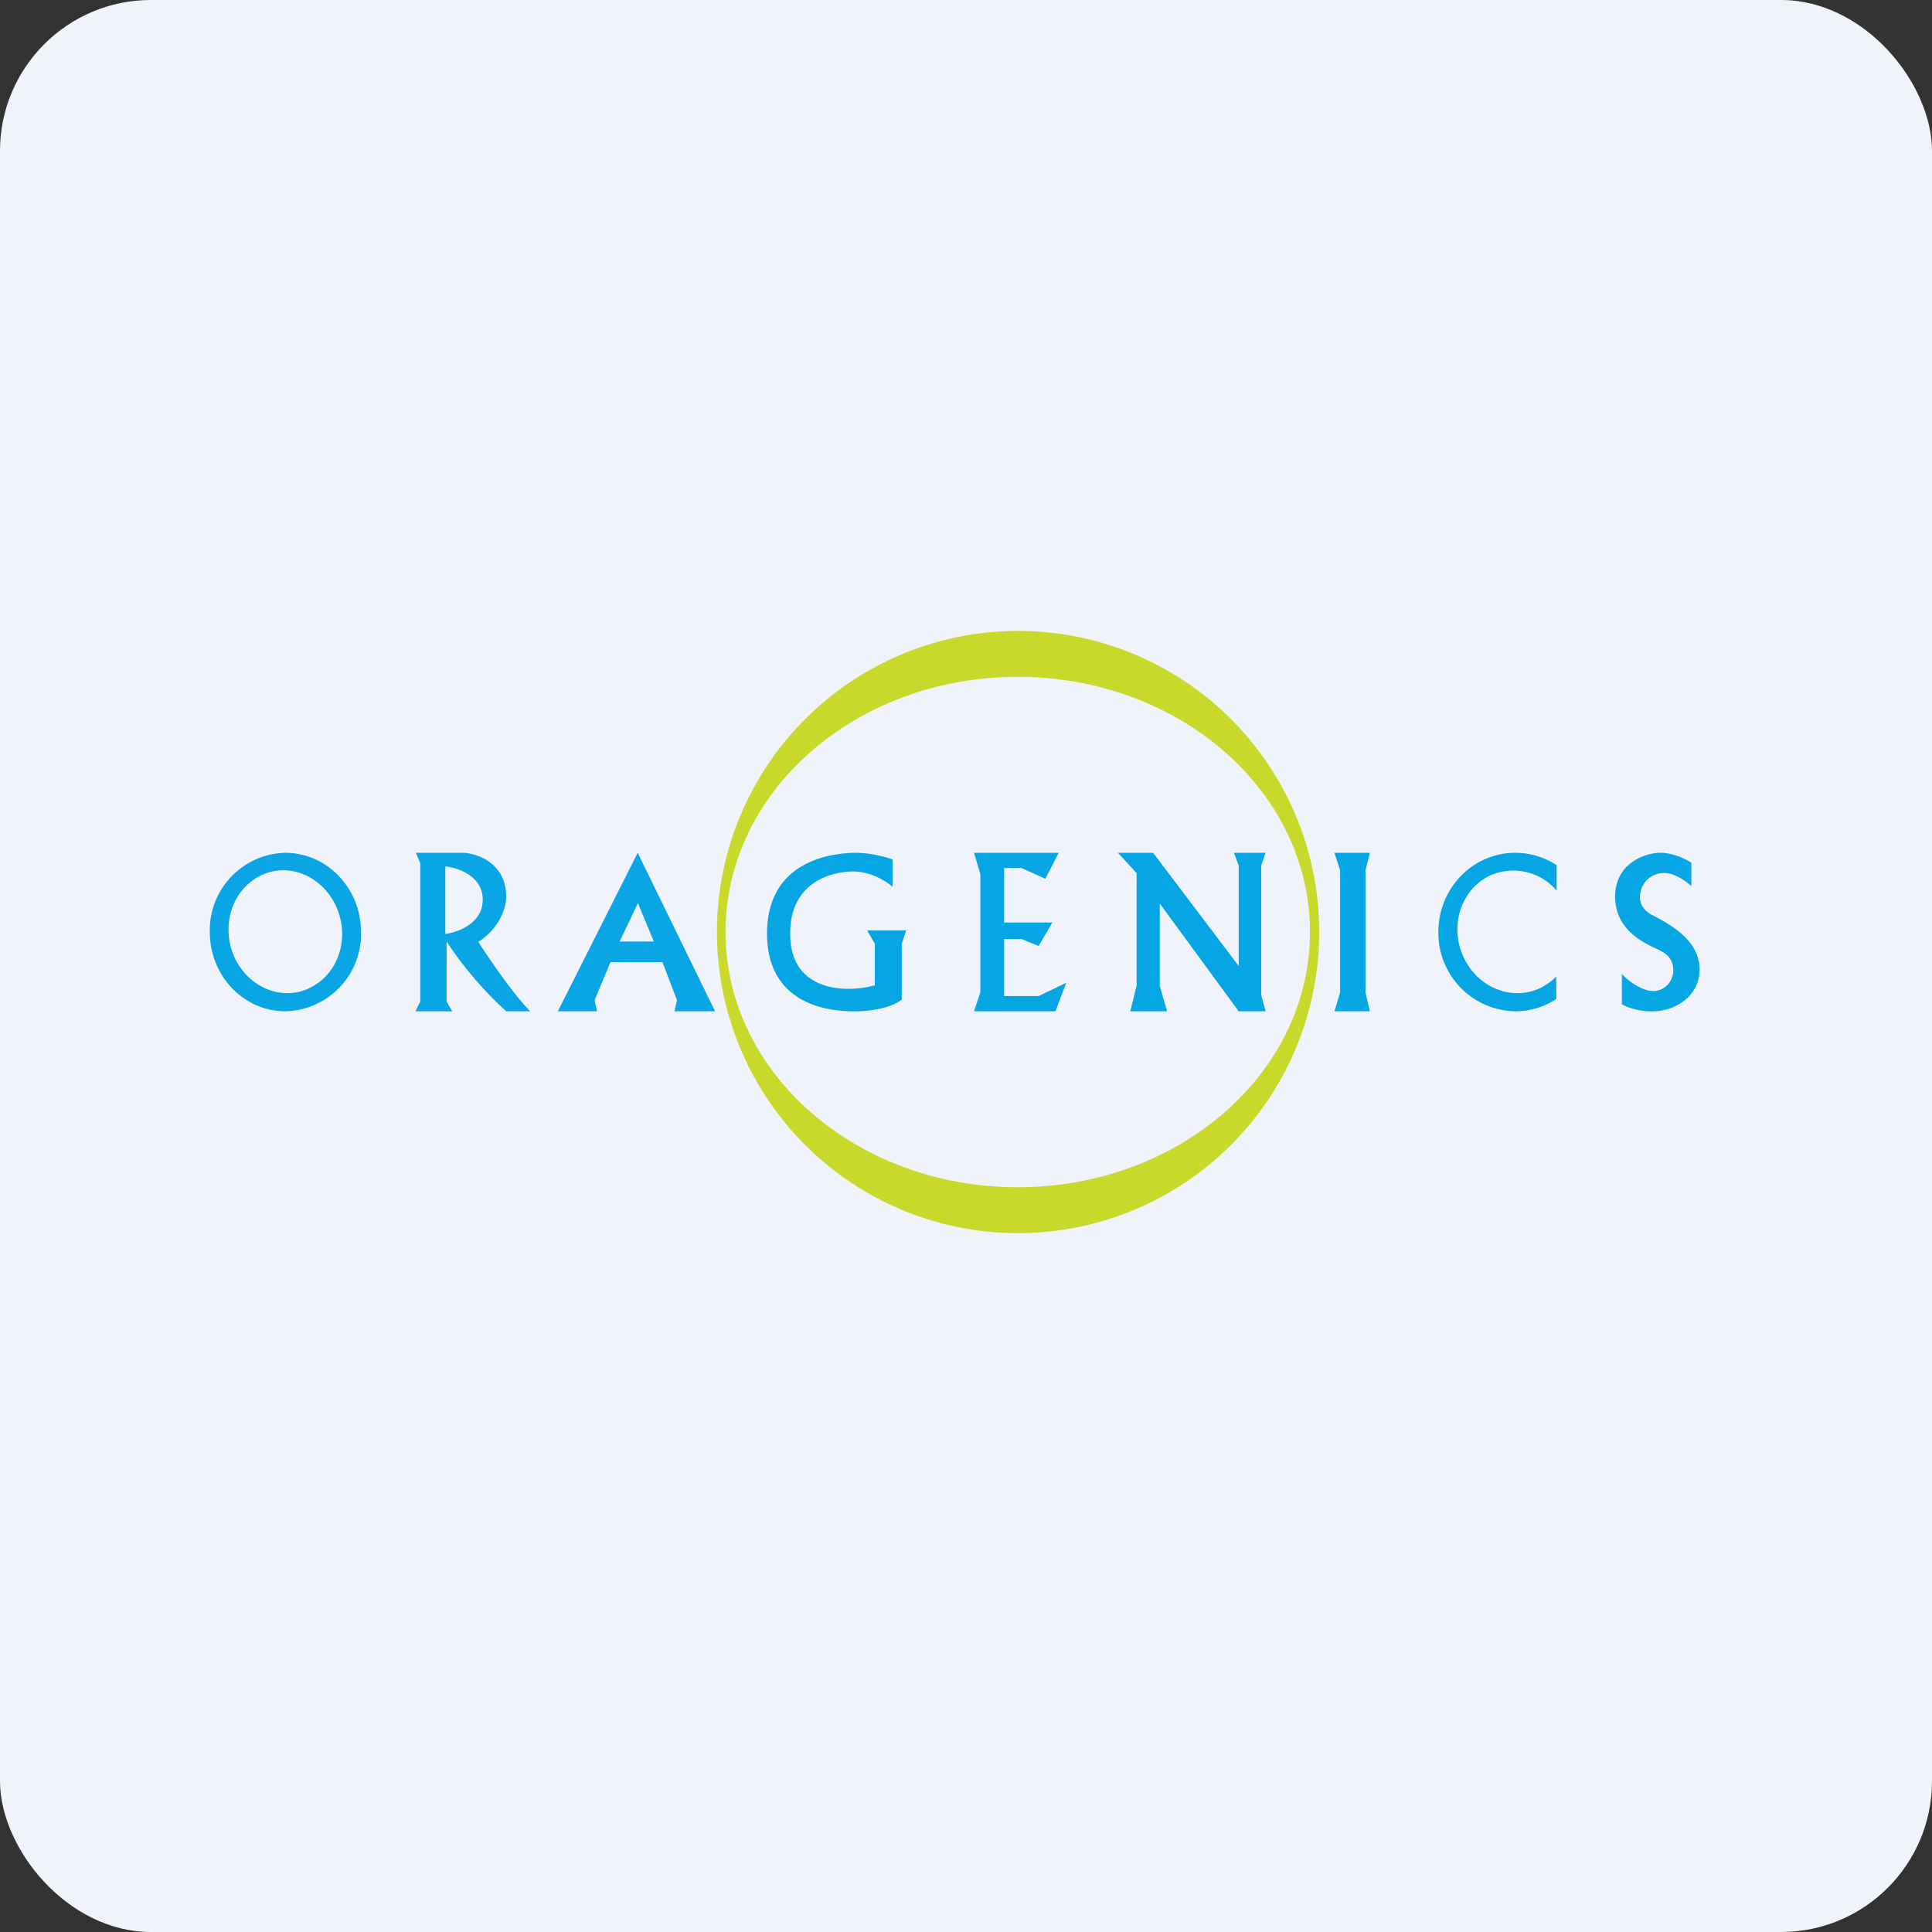 <!-- by FastBull --><svg xmlns="http://www.w3.org/2000/svg" width="64" height="64" viewBox="0 0 64 64"><rect x="0" y="0" width="64" height="64" fill="#333333" stroke="none"/><rect x="0" y="0" width="64" height="64" rx="5" ry="5" fill="#F0F3FA" /><path fill="#eef5f8" d="" /><path fill-rule="evenodd" d="M 9.449,33.5 A 2.562,2.562 0 0,0 11.959,30.875 C 11.959,29.426 10.835,28.25 9.449,28.25 A 2.562,2.562 0 0,0 6.95,30.875 C 6.95,32.324 8.073,33.5 9.449,33.5 Z M 10.289,32.712 C 11.234,32.24 11.601,31.032 11.129,30.014 C 10.656,28.995 9.533,28.544 8.609,29.017 C 7.675,29.489 7.307,30.697 7.769,31.715 C 8.242,32.733 9.376,33.185 10.289,32.712 Z M 13.764,28.25 L 15.371,28.25 C 15.844,28.282 16.799,28.617 16.767,29.762 C 16.757,30.056 16.558,30.749 15.844,31.201 C 16.201,31.757 17.041,32.986 17.566,33.5 L 16.767,33.5 A 12.495,12.495 0 0,1 14.793,31.19 L 14.793,33.175 L 14.982,33.5 L 13.764,33.5 L 13.922,33.175 L 13.922,28.596 L 13.775,28.25 Z M 14.752,28.701 C 15.171,28.744 15.991,29.017 15.991,29.804 C 15.991,30.591 15.161,30.886 14.752,30.938 L 14.752,28.701 Z M 21.125,28.25 L 18.479,33.5 L 19.781,33.5 L 19.697,33.133 L 20.222,31.872 L 21.944,31.872 L 22.427,33.133 L 22.343,33.5 L 23.687,33.5 L 21.125,28.25 Z M 21.125,29.93 L 20.526,31.19 L 21.66,31.19 L 21.136,29.93 Z" fill="#09a5e4" /><path d="M 29.567,28.471 L 29.567,29.373 C 29.21,29.079 28.727,28.869 28.265,28.869 C 27.53,28.869 26.175,29.227 26.175,30.927 C 26.175,32.901 28.087,32.891 28.979,32.639 L 28.979,31.264 L 28.727,30.823 L 30.018,30.823 L 29.872,31.264 L 29.872,33.111 C 29.451,33.447 28.622,33.511 28.265,33.5 C 26.91,33.5 25.409,32.933 25.409,30.927 C 25.409,28.471 27.614,28.271 28.265,28.25 C 28.79,28.239 29.357,28.387 29.567,28.471 Z M 35.069,28.25 L 32.266,28.25 L 32.475,28.953 L 32.475,32.87 L 32.266,33.5 L 34.964,33.5 L 35.321,32.555 L 34.407,32.996 L 33.263,32.996 L 33.263,31.106 L 33.84,31.106 L 34.407,31.337 L 34.859,30.56 L 33.263,30.56 L 33.263,28.754 L 33.84,28.754 L 34.628,29.111 L 35.069,28.25 Z M 38.198,28.25 L 37.032,28.25 L 37.652,28.922 L 37.652,32.65 L 37.442,33.5 L 38.66,33.5 L 38.419,32.66 L 38.419,29.93 L 41.033,33.5 L 41.925,33.5 L 41.779,32.965 L 41.779,28.67 L 41.925,28.25 L 40.876,28.25 L 41.033,28.67 L 41.033,31.998 L 38.198,28.25 Z M 45.38,28.25 L 44.204,28.25 L 44.393,28.828 L 44.393,32.88 L 44.204,33.5 L 45.38,33.5 L 45.233,32.88 L 45.233,28.828 L 45.38,28.25 Z M 51.554,33.09 C 51.166,33.353 50.693,33.5 50.189,33.5 A 2.594,2.594 0 0,1 47.648,30.875 C 47.648,29.426 48.782,28.25 50.2,28.25 C 50.693,28.25 51.166,28.397 51.565,28.66 L 51.565,29.5 A 1.89,1.89 0 0,0 49.328,29.017 C 48.383,29.489 48.005,30.697 48.488,31.715 C 48.961,32.733 50.115,33.185 51.06,32.712 C 51.249,32.608 51.417,32.492 51.554,32.345 L 51.554,33.09 Z M 55.082,28.25 C 55.502,28.282 55.88,28.481 56.027,28.576 L 56.027,29.352 C 55.859,29.195 55.439,28.89 55.082,28.922 A 0.787,0.787 0 0,0 54.326,29.699 C 54.305,30.046 54.609,30.266 54.767,30.329 C 55.292,30.613 56.3,31.127 56.3,32.114 C 56.3,33.048 55.428,33.5 54.767,33.5 A 2.1,2.1 0 0,1 53.727,33.269 L 53.727,32.261 C 53.927,32.492 54.389,32.828 54.767,32.828 C 55.218,32.828 55.428,32.408 55.428,32.198 C 55.428,31.988 55.428,31.694 54.946,31.463 C 54.4,31.221 53.57,30.802 53.507,29.814 C 53.434,28.576 54.557,28.218 55.082,28.25 Z" fill="#06a6e5" /><path fill-rule="evenodd" d="M 33.725,40.85 A 9.975,9.975 0 1,0 33.725,20.9 A 9.975,9.975 0 0,0 33.725,40.85 Z M 33.715,39.328 C 39.059,39.328 43.395,35.547 43.395,30.875 C 43.395,26.203 39.059,22.422 33.715,22.422 C 28.36,22.422 24.034,26.203 24.034,30.875 C 24.034,35.547 28.37,39.328 33.715,39.328 Z" fill="#c8d92b" /></svg>